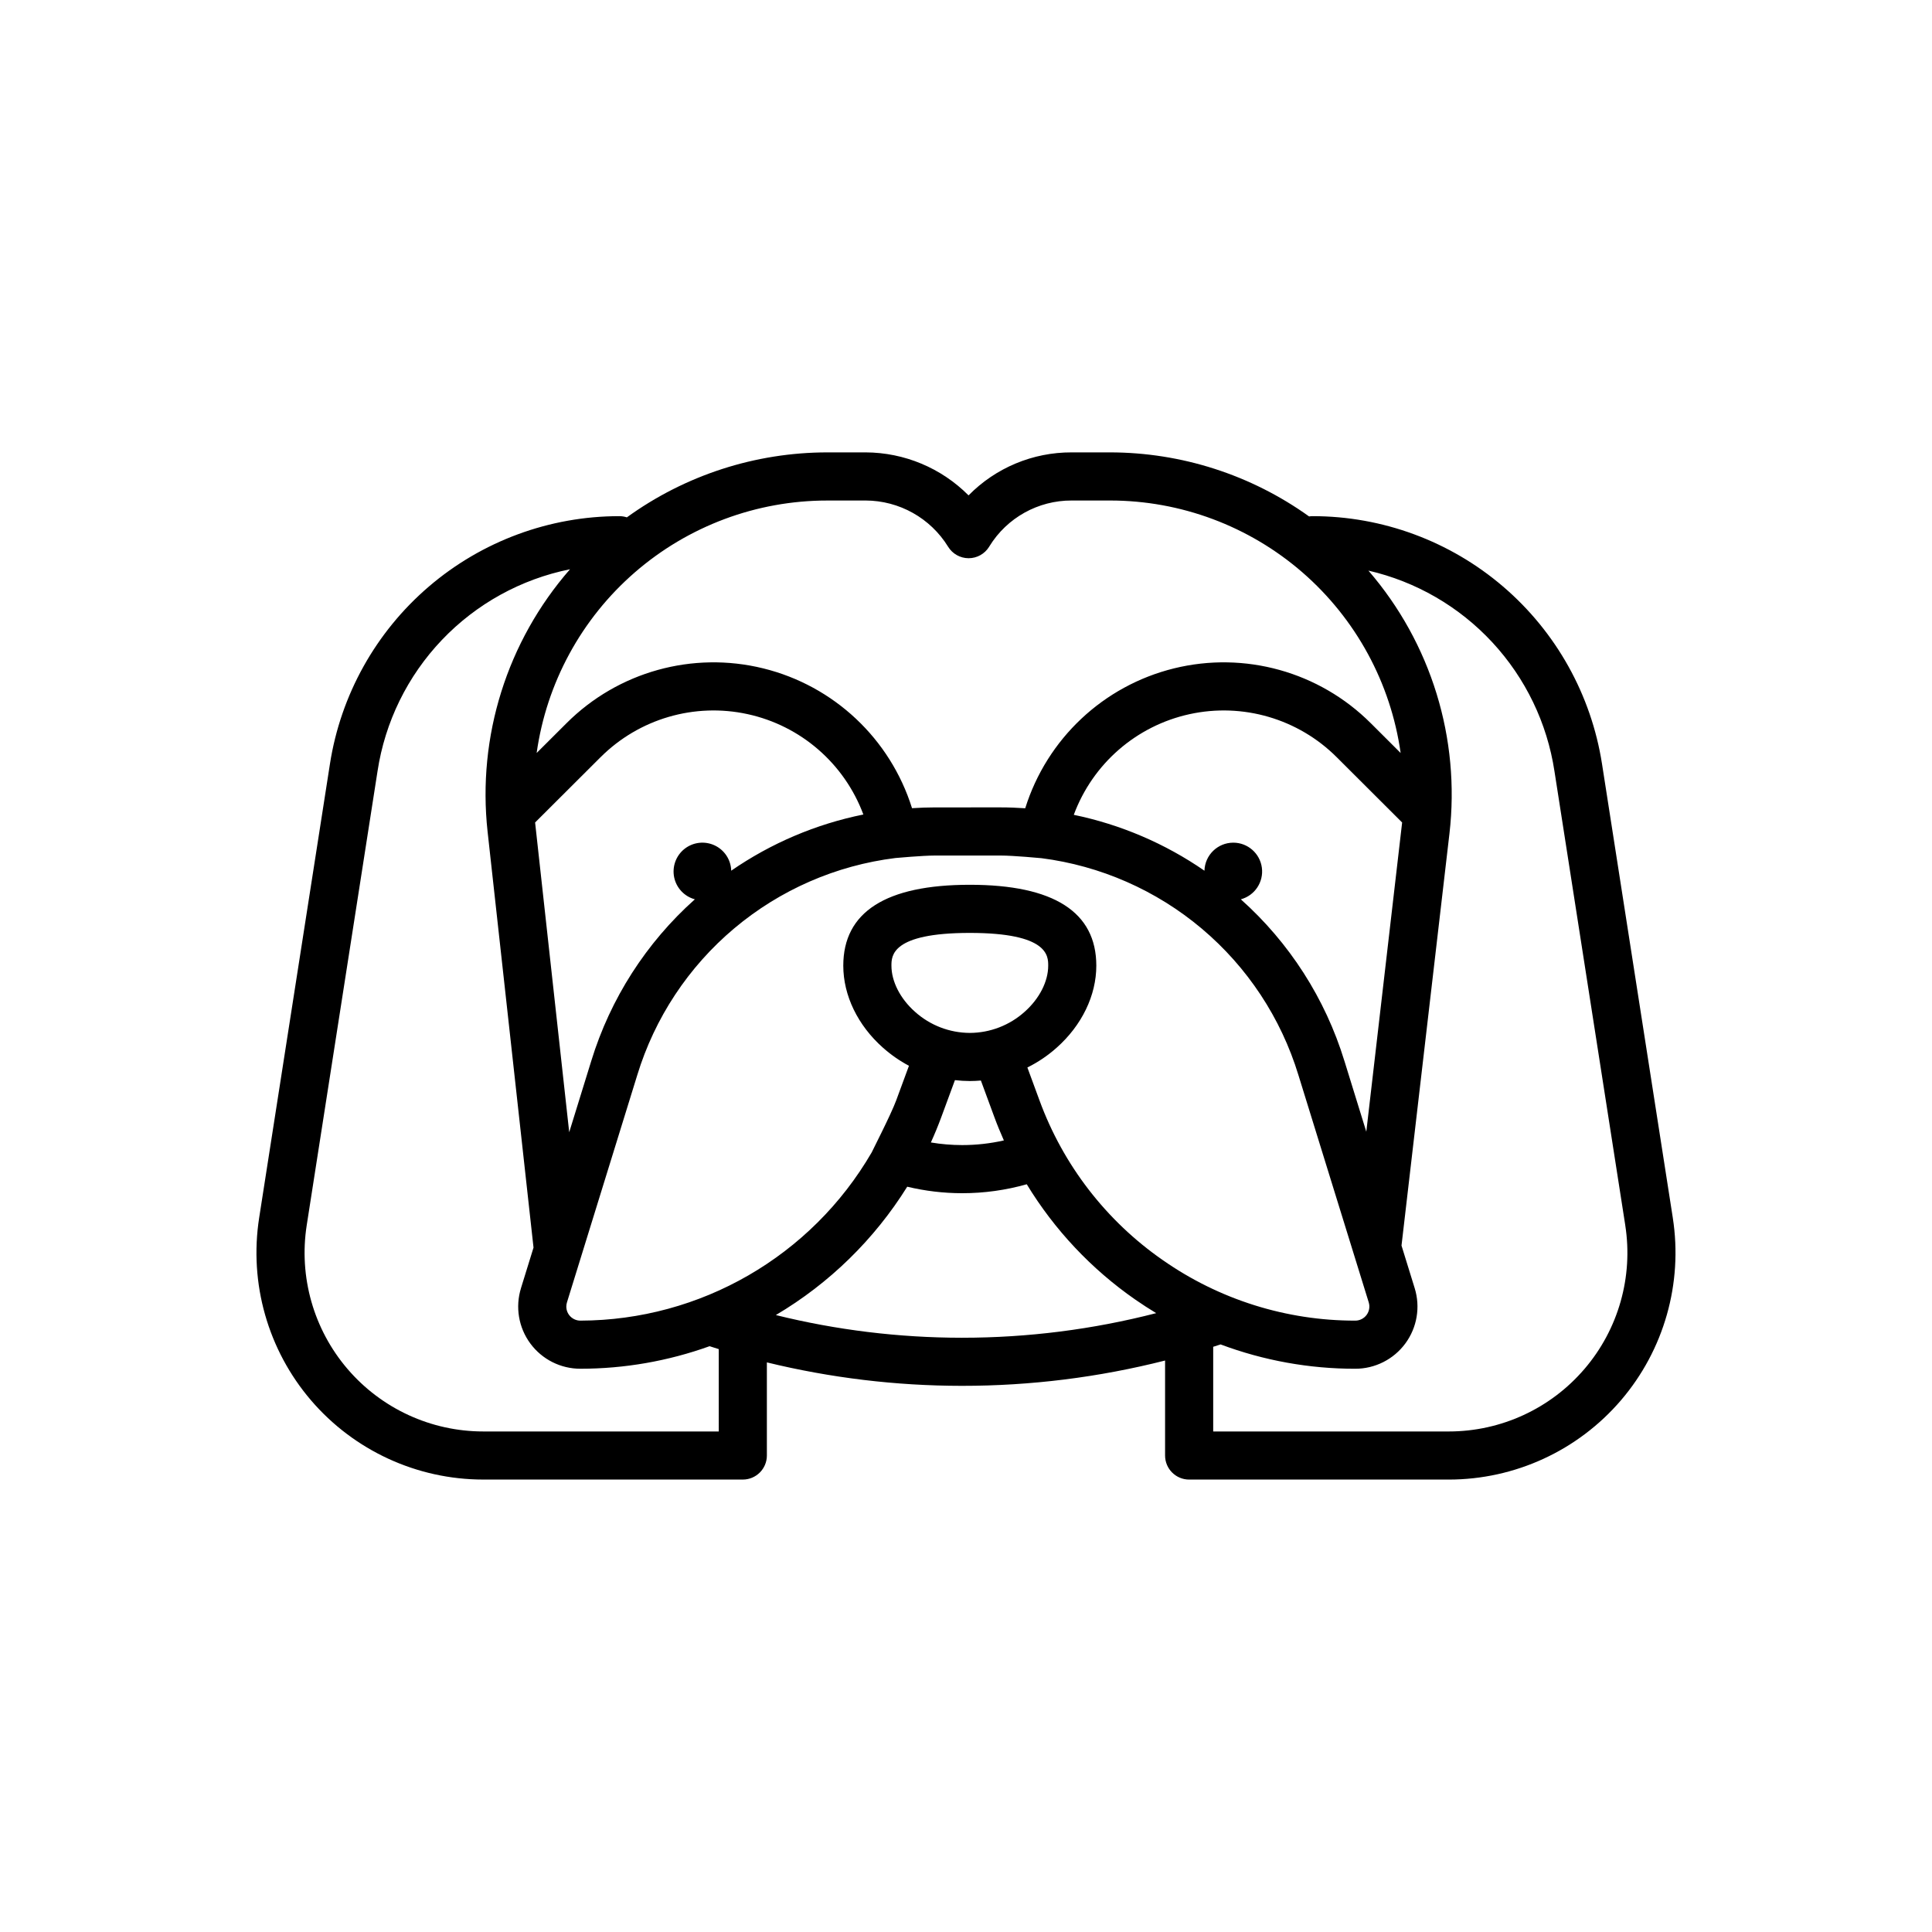 <?xml version="1.0" encoding="UTF-8"?>
<!-- Uploaded to: SVG Repo, www.svgrepo.com, Generator: SVG Repo Mixer Tools -->
<svg fill="#000000" width="800px" height="800px" version="1.1" viewBox="144 144 512 512" xmlns="http://www.w3.org/2000/svg">
 <path d="m587.31 466.73-18.758-120.28c-2.852-18.293-12.148-34.965-26.215-47.008-14.062-12.039-31.969-18.656-50.48-18.656-0.312 0-0.625 0.027-0.938 0.074-15.387-11.027-33.84-16.965-52.77-16.973h-10.16c-10.266-0.035-20.117 4.07-27.312 11.395-7.223-7.262-17.031-11.359-27.27-11.395h-10.168c-19.074 0.012-37.66 6.035-53.113 17.219-0.641-0.211-1.312-0.32-1.992-0.32-18.512 0-36.418 6.617-50.48 18.656-14.066 12.043-23.363 28.715-26.215 47.008l-18.758 120.28c-2.703 17.348 2.312 35.016 13.73 48.352 11.422 13.34 28.102 21.016 45.66 21.016h68.785c3.519 0 6.375-2.852 6.375-6.375v-24.676c16.879 4.113 34.184 6.199 51.555 6.215h0.23c18.125 0.004 36.176-2.25 53.742-6.707v25.168c0 3.523 2.856 6.379 6.375 6.379h68.785c17.559 0 34.238-7.68 45.66-21.02 11.418-13.336 16.434-31.004 13.73-48.352zm-224.07-190.09h10.168c8.91 0.031 17.172 4.66 21.852 12.246 1.156 1.887 3.207 3.039 5.418 3.047h0.02c2.207 0 4.254-1.141 5.418-3.012l0.105-0.172c4.656-7.551 12.902-12.137 21.77-12.109h10.16c18.75-0.004 36.867 6.766 51.023 19.059 14.152 12.297 23.391 29.289 26.012 47.852l-7.922-7.906h-0.004c-13.641-13.625-33.414-19.129-52.137-14.52-18.723 4.613-33.672 18.672-39.426 37.074-2.156-0.145-4.324-0.234-6.504-0.234l-17.41 0.004c-2.039 0-4.066 0.082-6.086 0.207-5.762-18.395-20.711-32.445-39.43-37.051-18.719-4.609-38.48 0.895-52.121 14.516l-7.926 7.906v-0.004c2.617-18.562 11.852-35.551 26.004-47.844 14.152-12.293 32.27-19.062 51.016-19.055zm107.59 90.672v0.004c-4.137 0-7.523 3.293-7.637 7.43-10.434-7.207-22.211-12.242-34.629-14.809 5.012-13.535 16.566-23.586 30.668-26.676 14.098-3.09 28.801 1.207 39.012 11.406l17.336 17.301c-0.047 0.492-9.496 81.949-9.496 81.949l-5.805-18.77h-0.004c-5.066-16.512-14.559-31.32-27.445-42.82 3.699-1 6.082-4.586 5.578-8.383-0.508-3.797-3.75-6.633-7.578-6.629zm-133.05 7.43c-0.078-2.887-1.781-5.481-4.394-6.707-2.617-1.223-5.699-0.871-7.969 0.914-2.269 1.789-3.336 4.699-2.762 7.531 0.578 2.828 2.699 5.09 5.488 5.848-12.887 11.5-22.379 26.309-27.449 42.816l-5.848 18.91s-9.004-81.742-9.039-82.086l17.348-17.305h0.004c10.203-10.184 24.883-14.484 38.965-11.41 14.086 3.07 25.641 13.09 30.676 26.598-12.562 2.539-24.477 7.606-35.02 14.891zm-3.301 148.61h-62.406c-13.832 0-26.977-6.051-35.973-16.559-8.996-10.508-12.949-24.426-10.816-38.094l18.758-120.28c1.98-13.086 7.938-25.242 17.066-34.824 9.125-9.582 20.98-16.121 33.953-18.738-16.688 19.109-24.609 44.328-21.844 69.547l12.172 110.22-3.32 10.734h0.004c-1.562 5.004-0.645 10.449 2.461 14.668 3.109 4.223 8.039 6.711 13.281 6.703 11.668-0.004 23.25-2.023 34.23-5.973 0.812 0.262 1.621 0.523 2.434 0.773zm64.539-24.836h-0.219 0.004c-16.582-0.016-33.102-2.031-49.199-6.012 14.168-8.379 26.113-20.043 34.82-34.016 4.758 1.141 9.633 1.719 14.527 1.723h0.066-0.004c5.777 0 11.527-0.797 17.086-2.371 7.348 12.082 17.145 22.496 28.758 30.562 1.816 1.266 3.668 2.453 5.547 3.594-16.785 4.328-34.051 6.519-51.387 6.519zm1.992-80.781v-0.004c-5.371-0.02-10.547-2.016-14.539-5.609-3.902-3.465-6.231-8.027-6.231-12.207 0-2.598 0-8.684 20.773-8.684s20.773 6.086 20.773 8.684c0 4.18-2.328 8.742-6.242 12.215-3.992 3.59-9.168 5.582-14.535 5.602zm9.027 28.492v-0.004c-3.617 0.82-7.312 1.234-11.023 1.234h-0.051c-2.769-0.004-5.535-0.234-8.27-0.695 0.996-2.203 1.926-4.445 2.769-6.734l3.606-9.781c1.309 0.156 2.625 0.234 3.941 0.238 0.984 0 1.965-0.047 2.938-0.133l3.562 9.672c0.773 2.102 1.625 4.164 2.527 6.199zm42.113 31.719v-0.004c-14.988-10.406-26.398-25.188-32.672-42.324l-3.211-8.723c2.805-1.391 5.414-3.152 7.75-5.238 6.684-5.934 10.516-13.859 10.516-21.742 0-14.227-11.281-21.438-33.527-21.438-22.246 0-33.527 7.211-33.527 21.438 0 7.883 3.832 15.809 10.508 21.734h0.008c2.094 1.867 4.406 3.477 6.887 4.793l-3.383 9.18c-1.387 3.766-6.473 13.652-6.512 13.82h-0.004c-15.988 27.496-45.359 44.449-77.168 44.539-2.055 0-3.727-1.656-3.738-3.715 0-0.379 0.059-0.758 0.172-1.121l18.629-60.227c4.633-15.176 13.559-28.684 25.703-38.895 12.145-10.211 26.984-16.688 42.73-18.641 0.234-0.016 7.172-0.656 10.473-0.656h17.41c3.398 0 10.531 0.68 10.766 0.699v-0.004c15.688 2.008 30.461 8.5 42.551 18.699 12.086 10.199 20.973 23.672 25.586 38.797l18.633 60.23v0.004c0.348 1.129 0.141 2.359-0.562 3.312-0.707 0.953-1.82 1.516-3.004 1.516-18.25 0.023-36.062-5.574-51.012-16.039zm111.74 28.848c-8.992 10.516-22.137 16.566-35.973 16.559h-62.406v-22.441c0.652-0.207 1.309-0.414 1.957-0.629 11.414 4.273 23.504 6.461 35.691 6.449 5.234 0.004 10.16-2.484 13.27-6.699 3.106-4.215 4.027-9.652 2.477-14.656l-3.492-11.293 12.703-109.16c2.918-25.219-4.871-50.504-21.473-69.707 12.605 2.898 24.047 9.523 32.84 19.012s14.531 21.398 16.469 34.188l18.758 120.28-0.004 0.004c2.141 13.668-1.812 27.59-10.816 38.094z"/>
</svg>